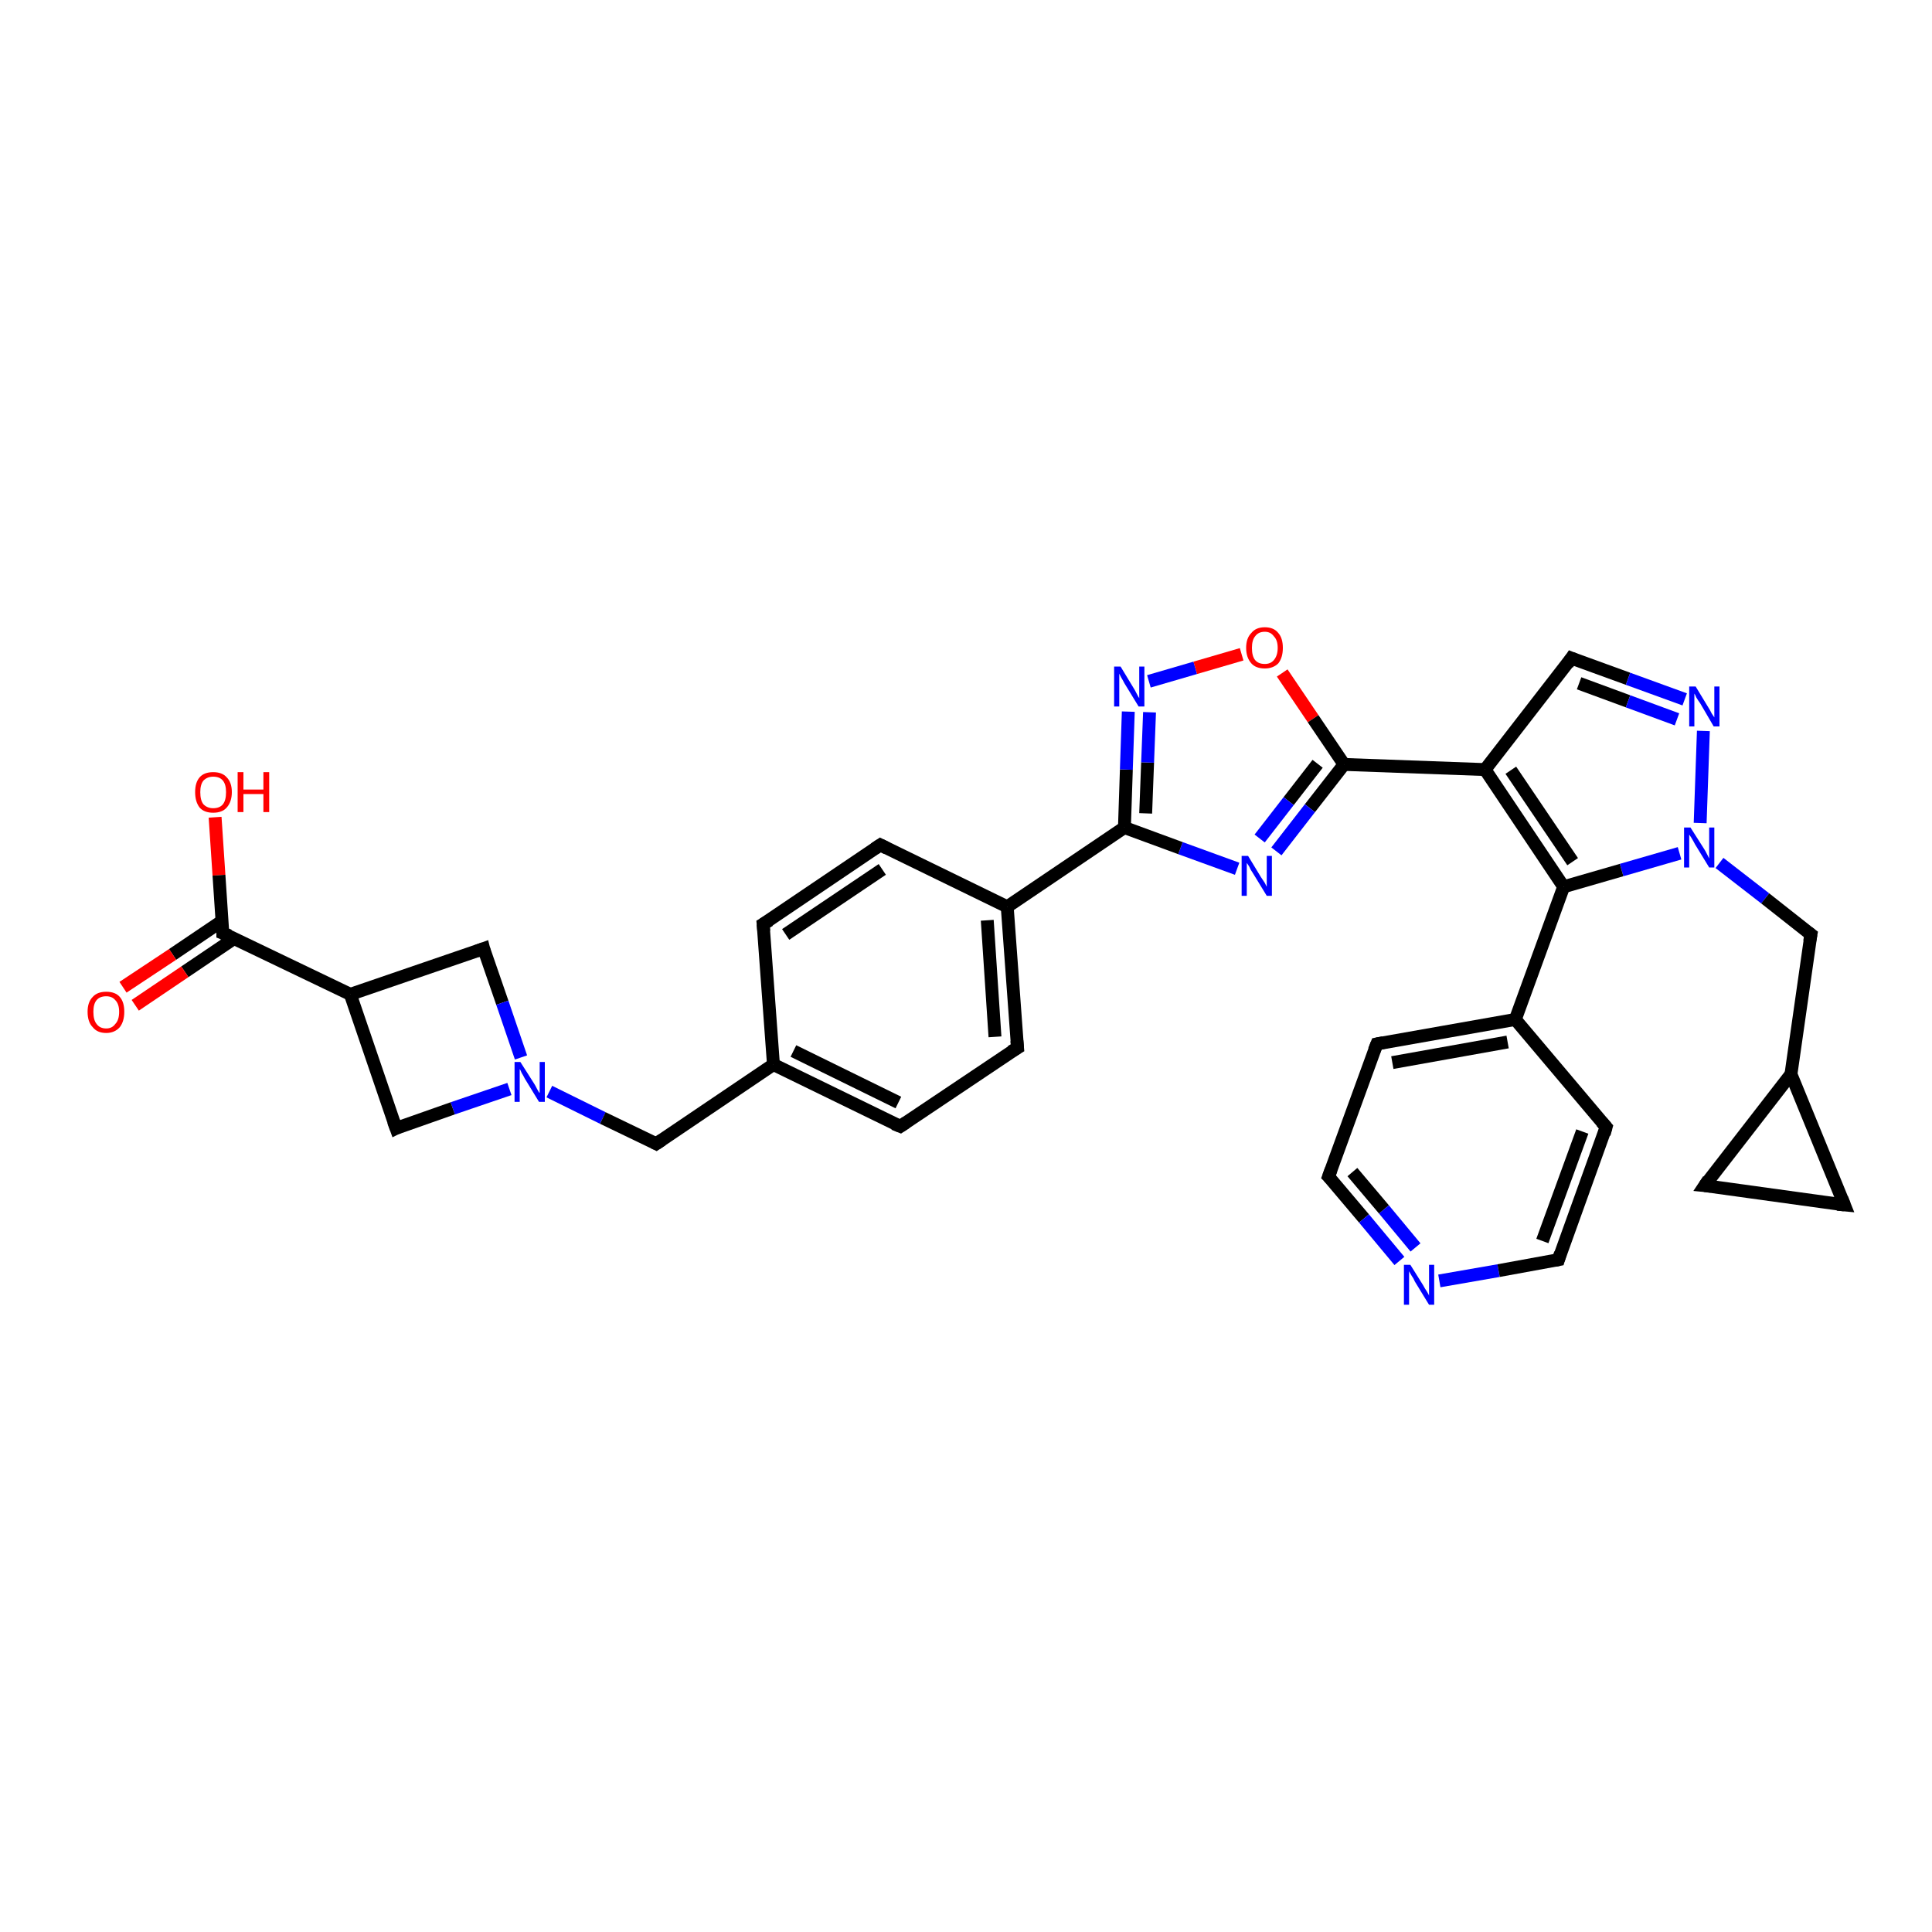 <?xml version='1.0' encoding='iso-8859-1'?>
<svg version='1.1' baseProfile='full'
              xmlns='http://www.w3.org/2000/svg'
                      xmlns:rdkit='http://www.rdkit.org/xml'
                      xmlns:xlink='http://www.w3.org/1999/xlink'
                  xml:space='preserve'
width='300px' height='300px' viewBox='0 0 300 300'>
<!-- END OF HEADER -->
<rect style='opacity:1.0;fill:#FFFFFF;stroke:none' width='300.0' height='300.0' x='0.0' y='0.0'> </rect>
<path class='bond-0 atom-0 atom-1' d='M 33.4,126.9 L 34.0,135.9' style='fill:none;fill-rule:evenodd;stroke:#FF0000;stroke-width:2.0px;stroke-linecap:butt;stroke-linejoin:miter;stroke-opacity:1' />
<path class='bond-0 atom-0 atom-1' d='M 34.0,135.9 L 34.6,144.9' style='fill:none;fill-rule:evenodd;stroke:#000000;stroke-width:2.0px;stroke-linecap:butt;stroke-linejoin:miter;stroke-opacity:1' />
<path class='bond-1 atom-1 atom-2' d='M 34.5,143.0 L 26.8,148.2' style='fill:none;fill-rule:evenodd;stroke:#000000;stroke-width:2.0px;stroke-linecap:butt;stroke-linejoin:miter;stroke-opacity:1' />
<path class='bond-1 atom-1 atom-2' d='M 26.8,148.2 L 19.1,153.3' style='fill:none;fill-rule:evenodd;stroke:#FF0000;stroke-width:2.0px;stroke-linecap:butt;stroke-linejoin:miter;stroke-opacity:1' />
<path class='bond-1 atom-1 atom-2' d='M 36.4,145.7 L 28.7,150.9' style='fill:none;fill-rule:evenodd;stroke:#000000;stroke-width:2.0px;stroke-linecap:butt;stroke-linejoin:miter;stroke-opacity:1' />
<path class='bond-1 atom-1 atom-2' d='M 28.7,150.9 L 21.0,156.1' style='fill:none;fill-rule:evenodd;stroke:#FF0000;stroke-width:2.0px;stroke-linecap:butt;stroke-linejoin:miter;stroke-opacity:1' />
<path class='bond-2 atom-1 atom-3' d='M 34.6,144.9 L 54.4,154.4' style='fill:none;fill-rule:evenodd;stroke:#000000;stroke-width:2.0px;stroke-linecap:butt;stroke-linejoin:miter;stroke-opacity:1' />
<path class='bond-3 atom-3 atom-4' d='M 54.4,154.4 L 75.1,147.3' style='fill:none;fill-rule:evenodd;stroke:#000000;stroke-width:2.0px;stroke-linecap:butt;stroke-linejoin:miter;stroke-opacity:1' />
<path class='bond-4 atom-4 atom-5' d='M 75.1,147.3 L 78.0,155.7' style='fill:none;fill-rule:evenodd;stroke:#000000;stroke-width:2.0px;stroke-linecap:butt;stroke-linejoin:miter;stroke-opacity:1' />
<path class='bond-4 atom-4 atom-5' d='M 78.0,155.7 L 80.9,164.2' style='fill:none;fill-rule:evenodd;stroke:#0000FF;stroke-width:2.0px;stroke-linecap:butt;stroke-linejoin:miter;stroke-opacity:1' />
<path class='bond-5 atom-5 atom-6' d='M 85.3,169.5 L 93.6,173.6' style='fill:none;fill-rule:evenodd;stroke:#0000FF;stroke-width:2.0px;stroke-linecap:butt;stroke-linejoin:miter;stroke-opacity:1' />
<path class='bond-5 atom-5 atom-6' d='M 93.6,173.6 L 101.9,177.6' style='fill:none;fill-rule:evenodd;stroke:#000000;stroke-width:2.0px;stroke-linecap:butt;stroke-linejoin:miter;stroke-opacity:1' />
<path class='bond-6 atom-6 atom-7' d='M 101.9,177.6 L 120.1,165.3' style='fill:none;fill-rule:evenodd;stroke:#000000;stroke-width:2.0px;stroke-linecap:butt;stroke-linejoin:miter;stroke-opacity:1' />
<path class='bond-7 atom-7 atom-8' d='M 120.1,165.3 L 139.8,174.9' style='fill:none;fill-rule:evenodd;stroke:#000000;stroke-width:2.0px;stroke-linecap:butt;stroke-linejoin:miter;stroke-opacity:1' />
<path class='bond-7 atom-7 atom-8' d='M 123.2,163.2 L 139.5,171.2' style='fill:none;fill-rule:evenodd;stroke:#000000;stroke-width:2.0px;stroke-linecap:butt;stroke-linejoin:miter;stroke-opacity:1' />
<path class='bond-8 atom-8 atom-9' d='M 139.8,174.9 L 158.0,162.7' style='fill:none;fill-rule:evenodd;stroke:#000000;stroke-width:2.0px;stroke-linecap:butt;stroke-linejoin:miter;stroke-opacity:1' />
<path class='bond-9 atom-9 atom-10' d='M 158.0,162.7 L 156.4,140.8' style='fill:none;fill-rule:evenodd;stroke:#000000;stroke-width:2.0px;stroke-linecap:butt;stroke-linejoin:miter;stroke-opacity:1' />
<path class='bond-9 atom-9 atom-10' d='M 154.5,161.0 L 153.3,142.9' style='fill:none;fill-rule:evenodd;stroke:#000000;stroke-width:2.0px;stroke-linecap:butt;stroke-linejoin:miter;stroke-opacity:1' />
<path class='bond-10 atom-10 atom-11' d='M 156.4,140.8 L 136.7,131.2' style='fill:none;fill-rule:evenodd;stroke:#000000;stroke-width:2.0px;stroke-linecap:butt;stroke-linejoin:miter;stroke-opacity:1' />
<path class='bond-11 atom-11 atom-12' d='M 136.7,131.2 L 118.5,143.5' style='fill:none;fill-rule:evenodd;stroke:#000000;stroke-width:2.0px;stroke-linecap:butt;stroke-linejoin:miter;stroke-opacity:1' />
<path class='bond-11 atom-11 atom-12' d='M 137.0,135.0 L 122.0,145.1' style='fill:none;fill-rule:evenodd;stroke:#000000;stroke-width:2.0px;stroke-linecap:butt;stroke-linejoin:miter;stroke-opacity:1' />
<path class='bond-12 atom-10 atom-13' d='M 156.4,140.8 L 174.6,128.5' style='fill:none;fill-rule:evenodd;stroke:#000000;stroke-width:2.0px;stroke-linecap:butt;stroke-linejoin:miter;stroke-opacity:1' />
<path class='bond-13 atom-13 atom-14' d='M 174.6,128.5 L 174.9,119.5' style='fill:none;fill-rule:evenodd;stroke:#000000;stroke-width:2.0px;stroke-linecap:butt;stroke-linejoin:miter;stroke-opacity:1' />
<path class='bond-13 atom-13 atom-14' d='M 174.9,119.5 L 175.2,110.5' style='fill:none;fill-rule:evenodd;stroke:#0000FF;stroke-width:2.0px;stroke-linecap:butt;stroke-linejoin:miter;stroke-opacity:1' />
<path class='bond-13 atom-13 atom-14' d='M 177.9,126.3 L 178.2,118.4' style='fill:none;fill-rule:evenodd;stroke:#000000;stroke-width:2.0px;stroke-linecap:butt;stroke-linejoin:miter;stroke-opacity:1' />
<path class='bond-13 atom-13 atom-14' d='M 178.2,118.4 L 178.5,110.6' style='fill:none;fill-rule:evenodd;stroke:#0000FF;stroke-width:2.0px;stroke-linecap:butt;stroke-linejoin:miter;stroke-opacity:1' />
<path class='bond-14 atom-14 atom-15' d='M 178.4,105.8 L 185.6,103.7' style='fill:none;fill-rule:evenodd;stroke:#0000FF;stroke-width:2.0px;stroke-linecap:butt;stroke-linejoin:miter;stroke-opacity:1' />
<path class='bond-14 atom-14 atom-15' d='M 185.6,103.7 L 192.8,101.6' style='fill:none;fill-rule:evenodd;stroke:#FF0000;stroke-width:2.0px;stroke-linecap:butt;stroke-linejoin:miter;stroke-opacity:1' />
<path class='bond-15 atom-15 atom-16' d='M 199.1,104.5 L 203.9,111.6' style='fill:none;fill-rule:evenodd;stroke:#FF0000;stroke-width:2.0px;stroke-linecap:butt;stroke-linejoin:miter;stroke-opacity:1' />
<path class='bond-15 atom-15 atom-16' d='M 203.9,111.6 L 208.7,118.7' style='fill:none;fill-rule:evenodd;stroke:#000000;stroke-width:2.0px;stroke-linecap:butt;stroke-linejoin:miter;stroke-opacity:1' />
<path class='bond-16 atom-16 atom-17' d='M 208.7,118.7 L 203.4,125.5' style='fill:none;fill-rule:evenodd;stroke:#000000;stroke-width:2.0px;stroke-linecap:butt;stroke-linejoin:miter;stroke-opacity:1' />
<path class='bond-16 atom-16 atom-17' d='M 203.4,125.5 L 198.2,132.2' style='fill:none;fill-rule:evenodd;stroke:#0000FF;stroke-width:2.0px;stroke-linecap:butt;stroke-linejoin:miter;stroke-opacity:1' />
<path class='bond-16 atom-16 atom-17' d='M 204.6,118.6 L 200.1,124.4' style='fill:none;fill-rule:evenodd;stroke:#000000;stroke-width:2.0px;stroke-linecap:butt;stroke-linejoin:miter;stroke-opacity:1' />
<path class='bond-16 atom-16 atom-17' d='M 200.1,124.4 L 195.6,130.2' style='fill:none;fill-rule:evenodd;stroke:#0000FF;stroke-width:2.0px;stroke-linecap:butt;stroke-linejoin:miter;stroke-opacity:1' />
<path class='bond-17 atom-16 atom-18' d='M 208.7,118.7 L 230.6,119.5' style='fill:none;fill-rule:evenodd;stroke:#000000;stroke-width:2.0px;stroke-linecap:butt;stroke-linejoin:miter;stroke-opacity:1' />
<path class='bond-18 atom-18 atom-19' d='M 230.6,119.5 L 244.0,102.2' style='fill:none;fill-rule:evenodd;stroke:#000000;stroke-width:2.0px;stroke-linecap:butt;stroke-linejoin:miter;stroke-opacity:1' />
<path class='bond-19 atom-19 atom-20' d='M 244.0,102.2 L 252.8,105.4' style='fill:none;fill-rule:evenodd;stroke:#000000;stroke-width:2.0px;stroke-linecap:butt;stroke-linejoin:miter;stroke-opacity:1' />
<path class='bond-19 atom-19 atom-20' d='M 252.8,105.4 L 261.6,108.6' style='fill:none;fill-rule:evenodd;stroke:#0000FF;stroke-width:2.0px;stroke-linecap:butt;stroke-linejoin:miter;stroke-opacity:1' />
<path class='bond-19 atom-19 atom-20' d='M 245.2,106.1 L 252.8,108.9' style='fill:none;fill-rule:evenodd;stroke:#000000;stroke-width:2.0px;stroke-linecap:butt;stroke-linejoin:miter;stroke-opacity:1' />
<path class='bond-19 atom-19 atom-20' d='M 252.8,108.9 L 260.4,111.7' style='fill:none;fill-rule:evenodd;stroke:#0000FF;stroke-width:2.0px;stroke-linecap:butt;stroke-linejoin:miter;stroke-opacity:1' />
<path class='bond-20 atom-20 atom-21' d='M 264.5,113.5 L 264.0,127.8' style='fill:none;fill-rule:evenodd;stroke:#0000FF;stroke-width:2.0px;stroke-linecap:butt;stroke-linejoin:miter;stroke-opacity:1' />
<path class='bond-21 atom-21 atom-22' d='M 267.0,134.0 L 274.1,139.5' style='fill:none;fill-rule:evenodd;stroke:#0000FF;stroke-width:2.0px;stroke-linecap:butt;stroke-linejoin:miter;stroke-opacity:1' />
<path class='bond-21 atom-21 atom-22' d='M 274.1,139.5 L 281.2,145.1' style='fill:none;fill-rule:evenodd;stroke:#000000;stroke-width:2.0px;stroke-linecap:butt;stroke-linejoin:miter;stroke-opacity:1' />
<path class='bond-22 atom-22 atom-23' d='M 281.2,145.1 L 278.1,166.8' style='fill:none;fill-rule:evenodd;stroke:#000000;stroke-width:2.0px;stroke-linecap:butt;stroke-linejoin:miter;stroke-opacity:1' />
<path class='bond-23 atom-23 atom-24' d='M 278.1,166.8 L 286.4,187.1' style='fill:none;fill-rule:evenodd;stroke:#000000;stroke-width:2.0px;stroke-linecap:butt;stroke-linejoin:miter;stroke-opacity:1' />
<path class='bond-24 atom-24 atom-25' d='M 286.4,187.1 L 264.7,184.1' style='fill:none;fill-rule:evenodd;stroke:#000000;stroke-width:2.0px;stroke-linecap:butt;stroke-linejoin:miter;stroke-opacity:1' />
<path class='bond-25 atom-21 atom-26' d='M 260.8,132.5 L 251.8,135.1' style='fill:none;fill-rule:evenodd;stroke:#0000FF;stroke-width:2.0px;stroke-linecap:butt;stroke-linejoin:miter;stroke-opacity:1' />
<path class='bond-25 atom-21 atom-26' d='M 251.8,135.1 L 242.8,137.7' style='fill:none;fill-rule:evenodd;stroke:#000000;stroke-width:2.0px;stroke-linecap:butt;stroke-linejoin:miter;stroke-opacity:1' />
<path class='bond-26 atom-26 atom-27' d='M 242.8,137.7 L 235.3,158.3' style='fill:none;fill-rule:evenodd;stroke:#000000;stroke-width:2.0px;stroke-linecap:butt;stroke-linejoin:miter;stroke-opacity:1' />
<path class='bond-27 atom-27 atom-28' d='M 235.3,158.3 L 213.8,162.1' style='fill:none;fill-rule:evenodd;stroke:#000000;stroke-width:2.0px;stroke-linecap:butt;stroke-linejoin:miter;stroke-opacity:1' />
<path class='bond-27 atom-27 atom-28' d='M 234.1,161.8 L 216.2,165.0' style='fill:none;fill-rule:evenodd;stroke:#000000;stroke-width:2.0px;stroke-linecap:butt;stroke-linejoin:miter;stroke-opacity:1' />
<path class='bond-28 atom-28 atom-29' d='M 213.8,162.1 L 206.3,182.7' style='fill:none;fill-rule:evenodd;stroke:#000000;stroke-width:2.0px;stroke-linecap:butt;stroke-linejoin:miter;stroke-opacity:1' />
<path class='bond-29 atom-29 atom-30' d='M 206.3,182.7 L 211.8,189.2' style='fill:none;fill-rule:evenodd;stroke:#000000;stroke-width:2.0px;stroke-linecap:butt;stroke-linejoin:miter;stroke-opacity:1' />
<path class='bond-29 atom-29 atom-30' d='M 211.8,189.2 L 217.3,195.8' style='fill:none;fill-rule:evenodd;stroke:#0000FF;stroke-width:2.0px;stroke-linecap:butt;stroke-linejoin:miter;stroke-opacity:1' />
<path class='bond-29 atom-29 atom-30' d='M 210.0,182.0 L 214.9,187.8' style='fill:none;fill-rule:evenodd;stroke:#000000;stroke-width:2.0px;stroke-linecap:butt;stroke-linejoin:miter;stroke-opacity:1' />
<path class='bond-29 atom-29 atom-30' d='M 214.9,187.8 L 219.8,193.7' style='fill:none;fill-rule:evenodd;stroke:#0000FF;stroke-width:2.0px;stroke-linecap:butt;stroke-linejoin:miter;stroke-opacity:1' />
<path class='bond-30 atom-30 atom-31' d='M 223.5,198.9 L 232.7,197.3' style='fill:none;fill-rule:evenodd;stroke:#0000FF;stroke-width:2.0px;stroke-linecap:butt;stroke-linejoin:miter;stroke-opacity:1' />
<path class='bond-30 atom-30 atom-31' d='M 232.7,197.3 L 242.0,195.6' style='fill:none;fill-rule:evenodd;stroke:#000000;stroke-width:2.0px;stroke-linecap:butt;stroke-linejoin:miter;stroke-opacity:1' />
<path class='bond-31 atom-31 atom-32' d='M 242.0,195.6 L 249.4,175.0' style='fill:none;fill-rule:evenodd;stroke:#000000;stroke-width:2.0px;stroke-linecap:butt;stroke-linejoin:miter;stroke-opacity:1' />
<path class='bond-31 atom-31 atom-32' d='M 239.5,192.7 L 245.7,175.7' style='fill:none;fill-rule:evenodd;stroke:#000000;stroke-width:2.0px;stroke-linecap:butt;stroke-linejoin:miter;stroke-opacity:1' />
<path class='bond-32 atom-5 atom-33' d='M 79.1,169.1 L 70.3,172.1' style='fill:none;fill-rule:evenodd;stroke:#0000FF;stroke-width:2.0px;stroke-linecap:butt;stroke-linejoin:miter;stroke-opacity:1' />
<path class='bond-32 atom-5 atom-33' d='M 70.3,172.1 L 61.5,175.2' style='fill:none;fill-rule:evenodd;stroke:#000000;stroke-width:2.0px;stroke-linecap:butt;stroke-linejoin:miter;stroke-opacity:1' />
<path class='bond-33 atom-33 atom-3' d='M 61.5,175.2 L 54.4,154.4' style='fill:none;fill-rule:evenodd;stroke:#000000;stroke-width:2.0px;stroke-linecap:butt;stroke-linejoin:miter;stroke-opacity:1' />
<path class='bond-34 atom-12 atom-7' d='M 118.5,143.5 L 120.1,165.3' style='fill:none;fill-rule:evenodd;stroke:#000000;stroke-width:2.0px;stroke-linecap:butt;stroke-linejoin:miter;stroke-opacity:1' />
<path class='bond-35 atom-17 atom-13' d='M 192.1,134.9 L 183.3,131.7' style='fill:none;fill-rule:evenodd;stroke:#0000FF;stroke-width:2.0px;stroke-linecap:butt;stroke-linejoin:miter;stroke-opacity:1' />
<path class='bond-35 atom-17 atom-13' d='M 183.3,131.7 L 174.6,128.5' style='fill:none;fill-rule:evenodd;stroke:#000000;stroke-width:2.0px;stroke-linecap:butt;stroke-linejoin:miter;stroke-opacity:1' />
<path class='bond-36 atom-26 atom-18' d='M 242.8,137.7 L 230.6,119.5' style='fill:none;fill-rule:evenodd;stroke:#000000;stroke-width:2.0px;stroke-linecap:butt;stroke-linejoin:miter;stroke-opacity:1' />
<path class='bond-36 atom-26 atom-18' d='M 244.2,133.8 L 234.6,119.6' style='fill:none;fill-rule:evenodd;stroke:#000000;stroke-width:2.0px;stroke-linecap:butt;stroke-linejoin:miter;stroke-opacity:1' />
<path class='bond-37 atom-32 atom-27' d='M 249.4,175.0 L 235.3,158.3' style='fill:none;fill-rule:evenodd;stroke:#000000;stroke-width:2.0px;stroke-linecap:butt;stroke-linejoin:miter;stroke-opacity:1' />
<path class='bond-38 atom-25 atom-23' d='M 264.7,184.1 L 278.1,166.8' style='fill:none;fill-rule:evenodd;stroke:#000000;stroke-width:2.0px;stroke-linecap:butt;stroke-linejoin:miter;stroke-opacity:1' />
<path d='M 34.6,144.4 L 34.6,144.9 L 35.6,145.3' style='fill:none;stroke:#000000;stroke-width:2.0px;stroke-linecap:butt;stroke-linejoin:miter;stroke-opacity:1;' />
<path d='M 74.0,147.7 L 75.1,147.3 L 75.2,147.7' style='fill:none;stroke:#000000;stroke-width:2.0px;stroke-linecap:butt;stroke-linejoin:miter;stroke-opacity:1;' />
<path d='M 101.5,177.4 L 101.9,177.6 L 102.8,177.0' style='fill:none;stroke:#000000;stroke-width:2.0px;stroke-linecap:butt;stroke-linejoin:miter;stroke-opacity:1;' />
<path d='M 138.8,174.5 L 139.8,174.9 L 140.7,174.3' style='fill:none;stroke:#000000;stroke-width:2.0px;stroke-linecap:butt;stroke-linejoin:miter;stroke-opacity:1;' />
<path d='M 157.0,163.3 L 158.0,162.7 L 157.9,161.6' style='fill:none;stroke:#000000;stroke-width:2.0px;stroke-linecap:butt;stroke-linejoin:miter;stroke-opacity:1;' />
<path d='M 137.7,131.7 L 136.7,131.2 L 135.8,131.8' style='fill:none;stroke:#000000;stroke-width:2.0px;stroke-linecap:butt;stroke-linejoin:miter;stroke-opacity:1;' />
<path d='M 119.5,142.9 L 118.5,143.5 L 118.6,144.6' style='fill:none;stroke:#000000;stroke-width:2.0px;stroke-linecap:butt;stroke-linejoin:miter;stroke-opacity:1;' />
<path d='M 243.4,103.1 L 244.0,102.2 L 244.5,102.4' style='fill:none;stroke:#000000;stroke-width:2.0px;stroke-linecap:butt;stroke-linejoin:miter;stroke-opacity:1;' />
<path d='M 280.8,144.8 L 281.2,145.1 L 281.0,146.2' style='fill:none;stroke:#000000;stroke-width:2.0px;stroke-linecap:butt;stroke-linejoin:miter;stroke-opacity:1;' />
<path d='M 286.0,186.1 L 286.4,187.1 L 285.3,187.0' style='fill:none;stroke:#000000;stroke-width:2.0px;stroke-linecap:butt;stroke-linejoin:miter;stroke-opacity:1;' />
<path d='M 265.7,184.2 L 264.7,184.1 L 265.3,183.2' style='fill:none;stroke:#000000;stroke-width:2.0px;stroke-linecap:butt;stroke-linejoin:miter;stroke-opacity:1;' />
<path d='M 214.8,161.9 L 213.8,162.1 L 213.4,163.1' style='fill:none;stroke:#000000;stroke-width:2.0px;stroke-linecap:butt;stroke-linejoin:miter;stroke-opacity:1;' />
<path d='M 206.7,181.6 L 206.3,182.7 L 206.6,183.0' style='fill:none;stroke:#000000;stroke-width:2.0px;stroke-linecap:butt;stroke-linejoin:miter;stroke-opacity:1;' />
<path d='M 241.5,195.7 L 242.0,195.6 L 242.3,194.6' style='fill:none;stroke:#000000;stroke-width:2.0px;stroke-linecap:butt;stroke-linejoin:miter;stroke-opacity:1;' />
<path d='M 249.1,176.1 L 249.4,175.0 L 248.7,174.2' style='fill:none;stroke:#000000;stroke-width:2.0px;stroke-linecap:butt;stroke-linejoin:miter;stroke-opacity:1;' />
<path d='M 61.9,175.0 L 61.5,175.2 L 61.1,174.1' style='fill:none;stroke:#000000;stroke-width:2.0px;stroke-linecap:butt;stroke-linejoin:miter;stroke-opacity:1;' />
<path class='atom-0' d='M 30.3 123.0
Q 30.3 121.5, 31.0 120.7
Q 31.7 119.9, 33.1 119.9
Q 34.5 119.9, 35.2 120.7
Q 36.0 121.5, 36.0 123.0
Q 36.0 124.5, 35.2 125.4
Q 34.5 126.2, 33.1 126.2
Q 31.7 126.2, 31.0 125.4
Q 30.3 124.5, 30.3 123.0
M 33.1 125.5
Q 34.1 125.5, 34.6 124.9
Q 35.1 124.3, 35.1 123.0
Q 35.1 121.8, 34.6 121.2
Q 34.1 120.6, 33.1 120.6
Q 32.2 120.6, 31.6 121.2
Q 31.1 121.8, 31.1 123.0
Q 31.1 124.3, 31.6 124.9
Q 32.2 125.5, 33.1 125.5
' fill='#FF0000'/>
<path class='atom-0' d='M 36.9 119.9
L 37.8 119.9
L 37.8 122.6
L 40.9 122.6
L 40.9 119.9
L 41.8 119.9
L 41.8 126.1
L 40.9 126.1
L 40.9 123.3
L 37.8 123.3
L 37.8 126.1
L 36.9 126.1
L 36.9 119.9
' fill='#FF0000'/>
<path class='atom-2' d='M 13.6 157.1
Q 13.6 155.6, 14.4 154.8
Q 15.1 154.0, 16.5 154.0
Q 17.9 154.0, 18.6 154.8
Q 19.3 155.6, 19.3 157.1
Q 19.3 158.6, 18.6 159.5
Q 17.8 160.4, 16.5 160.4
Q 15.1 160.4, 14.4 159.5
Q 13.6 158.7, 13.6 157.1
M 16.5 159.7
Q 17.4 159.7, 17.9 159.0
Q 18.5 158.4, 18.5 157.1
Q 18.5 155.9, 17.9 155.3
Q 17.4 154.7, 16.5 154.7
Q 15.5 154.7, 15.0 155.3
Q 14.5 155.9, 14.5 157.1
Q 14.5 158.4, 15.0 159.0
Q 15.5 159.7, 16.5 159.7
' fill='#FF0000'/>
<path class='atom-5' d='M 80.8 164.9
L 82.9 168.2
Q 83.1 168.5, 83.4 169.1
Q 83.7 169.7, 83.8 169.7
L 83.8 164.9
L 84.6 164.9
L 84.6 171.1
L 83.7 171.1
L 81.5 167.5
Q 81.3 167.1, 81.0 166.6
Q 80.8 166.1, 80.7 166.0
L 80.7 171.1
L 79.9 171.1
L 79.9 164.9
L 80.8 164.9
' fill='#0000FF'/>
<path class='atom-14' d='M 174.0 103.5
L 176.0 106.8
Q 176.2 107.1, 176.5 107.7
Q 176.8 108.3, 176.9 108.4
L 176.9 103.5
L 177.7 103.5
L 177.7 109.7
L 176.8 109.7
L 174.6 106.1
Q 174.4 105.7, 174.1 105.2
Q 173.9 104.8, 173.8 104.6
L 173.8 109.7
L 173.0 109.7
L 173.0 103.5
L 174.0 103.5
' fill='#0000FF'/>
<path class='atom-15' d='M 193.5 100.6
Q 193.5 99.1, 194.3 98.3
Q 195.0 97.4, 196.4 97.4
Q 197.8 97.4, 198.5 98.3
Q 199.2 99.1, 199.2 100.6
Q 199.2 102.1, 198.5 103.0
Q 197.7 103.8, 196.4 103.8
Q 195.0 103.8, 194.3 103.0
Q 193.5 102.1, 193.5 100.6
M 196.4 103.1
Q 197.3 103.1, 197.8 102.5
Q 198.4 101.8, 198.4 100.6
Q 198.4 99.4, 197.8 98.8
Q 197.3 98.1, 196.4 98.1
Q 195.4 98.1, 194.9 98.8
Q 194.4 99.4, 194.4 100.6
Q 194.4 101.9, 194.9 102.5
Q 195.4 103.1, 196.4 103.1
' fill='#FF0000'/>
<path class='atom-17' d='M 193.8 132.9
L 195.8 136.2
Q 196.0 136.5, 196.4 137.1
Q 196.7 137.7, 196.7 137.7
L 196.7 132.9
L 197.5 132.9
L 197.5 139.1
L 196.7 139.1
L 194.5 135.5
Q 194.2 135.1, 194.0 134.6
Q 193.7 134.1, 193.6 134.0
L 193.6 139.1
L 192.8 139.1
L 192.8 132.9
L 193.8 132.9
' fill='#0000FF'/>
<path class='atom-20' d='M 263.3 106.6
L 265.3 109.9
Q 265.5 110.2, 265.8 110.8
Q 266.2 111.4, 266.2 111.4
L 266.2 106.6
L 267.0 106.6
L 267.0 112.8
L 266.1 112.8
L 264.0 109.2
Q 263.7 108.8, 263.4 108.3
Q 263.2 107.8, 263.1 107.7
L 263.1 112.8
L 262.3 112.8
L 262.3 106.6
L 263.3 106.6
' fill='#0000FF'/>
<path class='atom-21' d='M 262.5 128.5
L 264.6 131.8
Q 264.8 132.1, 265.1 132.7
Q 265.4 133.3, 265.4 133.3
L 265.4 128.5
L 266.2 128.5
L 266.2 134.7
L 265.4 134.7
L 263.2 131.1
Q 263.0 130.7, 262.7 130.2
Q 262.4 129.7, 262.3 129.6
L 262.3 134.7
L 261.5 134.7
L 261.5 128.5
L 262.5 128.5
' fill='#0000FF'/>
<path class='atom-30' d='M 219.0 196.4
L 221.0 199.6
Q 221.2 200.0, 221.6 200.6
Q 221.9 201.1, 221.9 201.2
L 221.9 196.4
L 222.7 196.4
L 222.7 202.6
L 221.9 202.6
L 219.7 199.0
Q 219.5 198.5, 219.2 198.1
Q 218.9 197.6, 218.8 197.4
L 218.8 202.6
L 218.0 202.6
L 218.0 196.4
L 219.0 196.4
' fill='#0000FF'/>
</svg>
